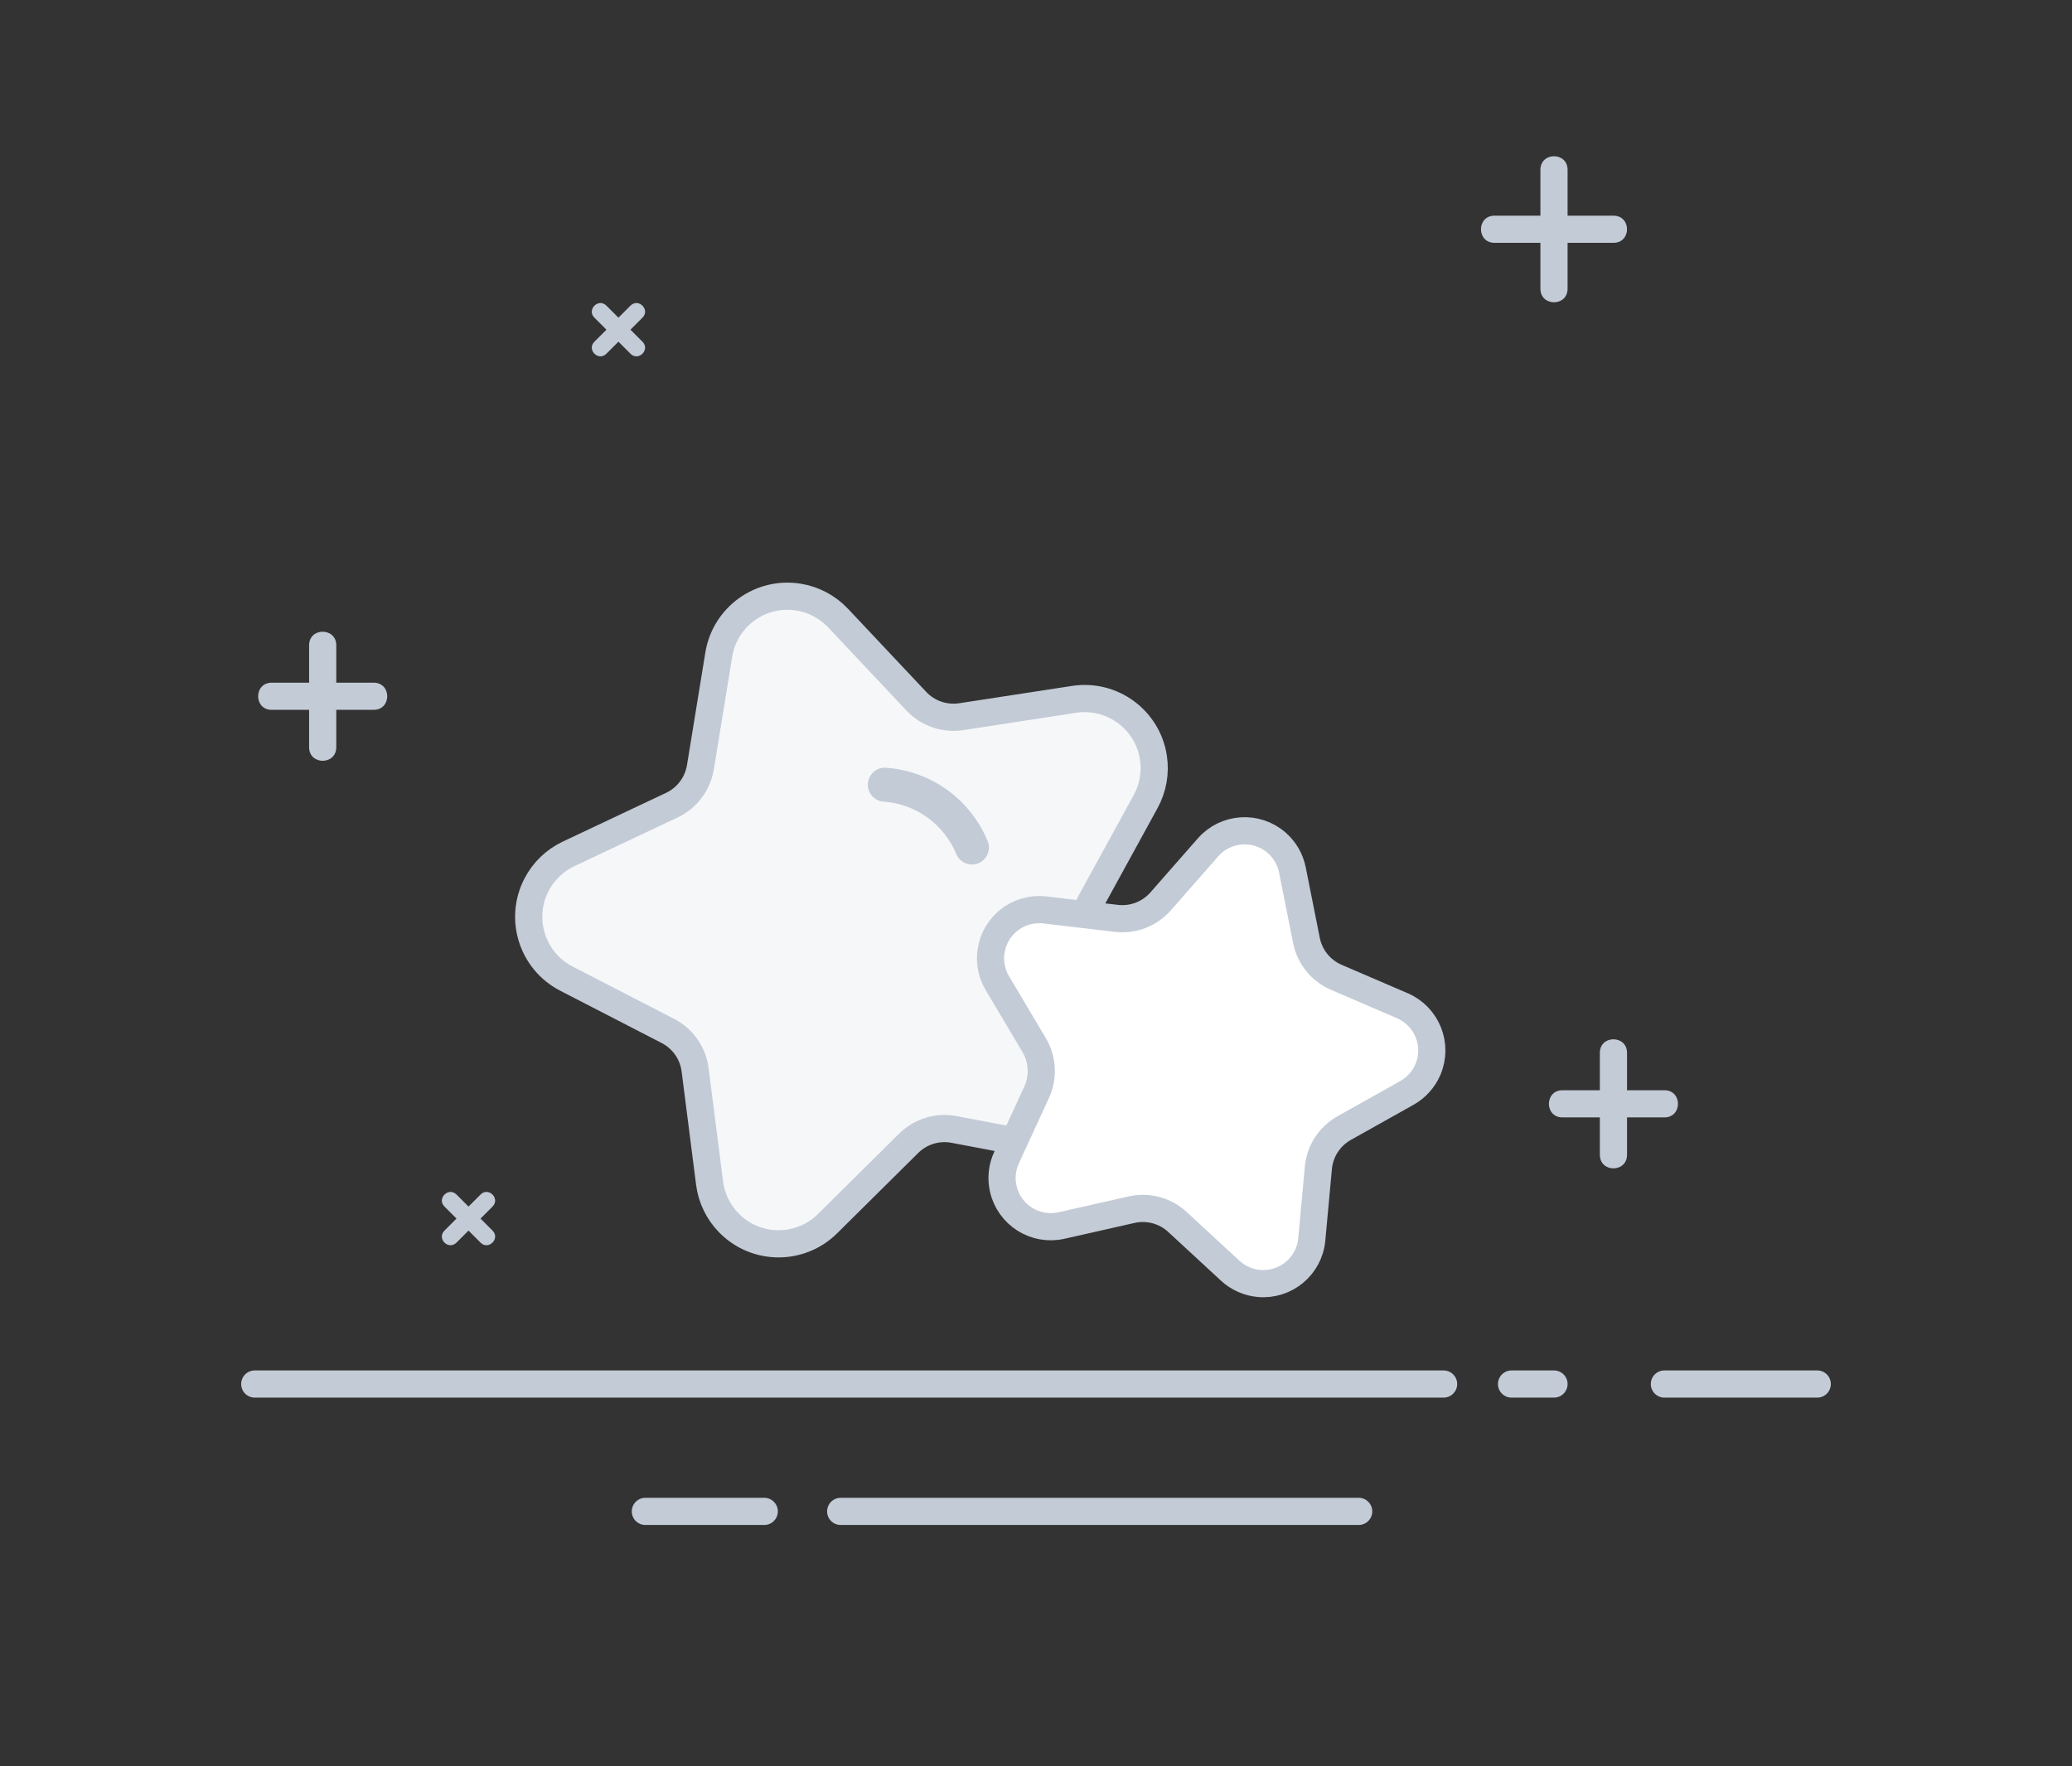 <?xml version="1.0" encoding="UTF-8"?>
<svg width="122px" height="104px" viewBox="0 0 122 104" version="1.1" xmlns="http://www.w3.org/2000/svg" xmlns:xlink="http://www.w3.org/1999/xlink">
    <rect x="0" y="0" width="122" height="104" fill="#333333" stroke="none"/>
    <!-- Generator: Sketch 55 (78076) - https://sketchapp.com -->
    <title>暂无收藏</title>
    <desc>Created with Sketch.</desc>
    <g id="Page-1" stroke="none" stroke-width="1" fill="none" fill-rule="evenodd">
        <g id="空白页" transform="translate(-656, -508)">
            <g id="暂无收藏" transform="translate(656, 508)">
                <g id="分组-4">
                    <g id="背景/线" fill="#C3CBD6">
                        <g id="-">
                            <g id="编组" transform="translate(14.2, 9.2)" fill-rule="nonzero">
                                <path d="M0.8,73.1 C0.358,73.1 -5.68434189e-14,72.742 -5.68434189e-14,72.3 C-5.68434189e-14,71.858 0.358,71.5 0.8,71.5 L70.8,71.5 C71.242,71.5 71.6,71.858 71.6,72.3 C71.6,72.742 71.242,73.1 70.8,73.1 L0.8,73.1 Z M74.8,73.1 C74.358,73.1 74,72.742 74,72.3 C74,71.858 74.358,71.5 74.8,71.5 L77.3,71.5 C77.742,71.5 78.1,71.858 78.1,72.3 C78.1,72.742 77.742,73.1 77.3,73.1 L74.8,73.1 Z M83.8,73.1 C83.358,73.1 83,72.742 83,72.3 C83,71.858 83.358,71.5 83.8,71.5 L92.8,71.5 C93.242,71.5 93.6,71.858 93.6,72.3 C93.6,72.742 93.242,73.1 92.8,73.1 L83.8,73.1 Z M23.8,80.6 C23.358,80.6 23,80.242 23,79.8 C23,79.358 23.358,79 23.8,79 L30.8,79 C31.242,79 31.6,79.358 31.6,79.8 C31.6,80.242 31.242,80.6 30.8,80.6 L23.8,80.6 Z M35.3,80.6 C34.858,80.6 34.5,80.242 34.5,79.8 C34.5,79.358 34.858,79 35.3,79 L65.8,79 C66.242,79 66.6,79.358 66.6,79.8 C66.6,80.242 66.242,80.6 65.8,80.6 L35.3,80.6 Z M80,52.8 C80,51.733 81.6,51.733 81.6,52.8 L81.6,55.8 C81.6,56.242 81.242,56.6 80.8,56.6 L77.8,56.6 C76.733,56.6 76.733,55 77.8,55 L80,55 L80,52.8 Z M81.6,58.8 C81.6,59.867 80,59.867 80,58.8 L80,55.8 C80,55.358 80.358,55 80.8,55 L83.8,55 C84.867,55 84.867,56.6 83.8,56.6 L81.6,56.6 L81.6,58.8 Z M4,28.8 C4,27.733 5.6,27.733 5.6,28.8 L5.6,31.8 C5.6,32.242 5.242,32.6 4.8,32.6 L1.8,32.6 C0.733,32.6 0.733,31 1.8,31 L4,31 L4,28.8 Z M78.1,3.5 L80.8,3.5 C81.867,3.5 81.867,5.1 80.8,5.1 L78.1,5.1 L78.1,7.8 C78.1,8.867 76.5,8.867 76.5,7.8 L76.5,5.1 L73.8,5.1 C72.733,5.1 72.733,3.5 73.8,3.5 L76.5,3.5 L76.5,0.8 C76.5,-0.267 78.1,-0.267 78.1,0.8 L78.1,3.5 Z M5.6,34.8 C5.6,35.867 4,35.867 4,34.8 L4,31.8 C4,31.358 4.358,31 4.8,31 L7.8,31 C8.867,31 8.867,32.6 7.8,32.6 L5.6,32.6 L5.6,34.8 Z" id="Path-2"></path>
                                <path d="M14.093,61.143 C14.564,60.672 15.271,61.379 14.8,61.85 L13.739,62.911 C13.544,63.106 13.227,63.106 13.032,62.911 L11.972,61.85 C11.5,61.379 12.207,60.672 12.679,61.143 L13.386,61.85 L14.093,61.143 Z M12.679,63.972 C12.207,64.443 11.5,63.736 11.972,63.264 L13.032,62.204 C13.227,62.009 13.544,62.009 13.739,62.204 L14.8,63.264 C15.271,63.736 14.564,64.443 14.093,63.972 L13.386,63.264 L12.679,63.972 Z M22.921,8.8 C23.393,8.329 24.1,9.036 23.628,9.507 L22.568,10.568 C22.373,10.763 22.056,10.763 21.861,10.568 L20.8,9.507 C20.329,9.036 21.036,8.329 21.507,8.8 L22.214,9.507 L22.921,8.8 Z M21.507,11.628 C21.036,12.1 20.329,11.393 20.8,10.921 L21.861,9.861 C22.056,9.665 22.373,9.665 22.568,9.861 L23.628,10.921 C24.1,11.393 23.393,12.1 22.921,11.628 L22.214,10.921 L21.507,11.628 Z" id="Path复制"></path>
                            </g>
                        </g>
                    </g>
                    <g id="分组" transform="translate(18.968, 22.261)" stroke="#C3CBD6" stroke-linecap="round" stroke-linejoin="round">
                        <path d="M30.604,45.234 L24.653,48.363 C22.65,49.416 20.173,48.646 19.12,46.643 C18.701,45.845 18.556,44.932 18.709,44.044 L19.845,37.417 C20.012,36.444 19.689,35.451 18.982,34.762 L14.168,30.069 C12.548,28.489 12.514,25.896 14.094,24.276 C14.723,23.63 15.547,23.21 16.438,23.081 L23.092,22.114 C24.069,21.972 24.914,21.358 25.351,20.473 L28.326,14.444 C29.328,12.415 31.784,11.582 33.813,12.583 C34.621,12.982 35.275,13.636 35.674,14.444 L38.649,20.473 C39.086,21.358 39.931,21.972 40.908,22.114 L47.562,23.081 C49.801,23.406 51.352,25.485 51.027,27.724 C50.897,28.616 50.477,29.44 49.832,30.069 L45.018,34.762 C44.311,35.451 43.988,36.444 44.155,37.417 L45.291,44.044 C45.674,46.274 44.176,48.392 41.946,48.774 C41.058,48.927 40.145,48.782 39.347,48.363 L33.396,45.234 C32.522,44.774 31.478,44.774 30.604,45.234 Z" id="星形" stroke-width="1.6" fill="#F5F7F9" transform="translate(32, 32) rotate(-17) translate(-32, -32) "></path>
                        <path d="M50.069,49.656 L46.322,51.626 C44.92,52.363 43.186,51.824 42.449,50.422 C42.155,49.864 42.054,49.225 42.161,48.603 L42.876,44.431 C43.043,43.458 42.721,42.465 42.014,41.775 L38.982,38.82 C37.848,37.715 37.825,35.899 38.93,34.765 C39.371,34.314 39.947,34.02 40.571,33.929 L44.761,33.32 C45.738,33.178 46.583,32.565 47.02,31.679 L48.893,27.883 C49.594,26.463 51.314,25.88 52.734,26.581 C53.299,26.86 53.757,27.317 54.036,27.883 L55.91,31.679 C56.347,32.565 57.192,33.178 58.169,33.32 L62.358,33.929 C63.925,34.157 65.011,35.612 64.784,37.179 C64.693,37.803 64.399,38.38 63.947,38.82 L60.916,41.775 C60.209,42.465 59.886,43.458 60.053,44.431 L60.769,48.603 C61.037,50.164 59.988,51.647 58.427,51.914 C57.806,52.021 57.166,51.92 56.608,51.626 L52.861,49.656 C51.987,49.197 50.943,49.197 50.069,49.656 Z" id="星形-copy" stroke-width="1.6" fill="#FFFFFF" transform="translate(51.465, 40.172) rotate(-345) translate(-51.465, -40.172) "></path>
                        <path d="M38.383,27.462 C37.401,25.488 35.363,24.131 33.008,24.131" id="形状" stroke-width="2" fill="#F5F7F9" transform="translate(35.696, 25.796) rotate(364) translate(-35.696, -25.796) "></path>
                    </g>
                </g>
            </g>
        </g>
    </g>
</svg>
